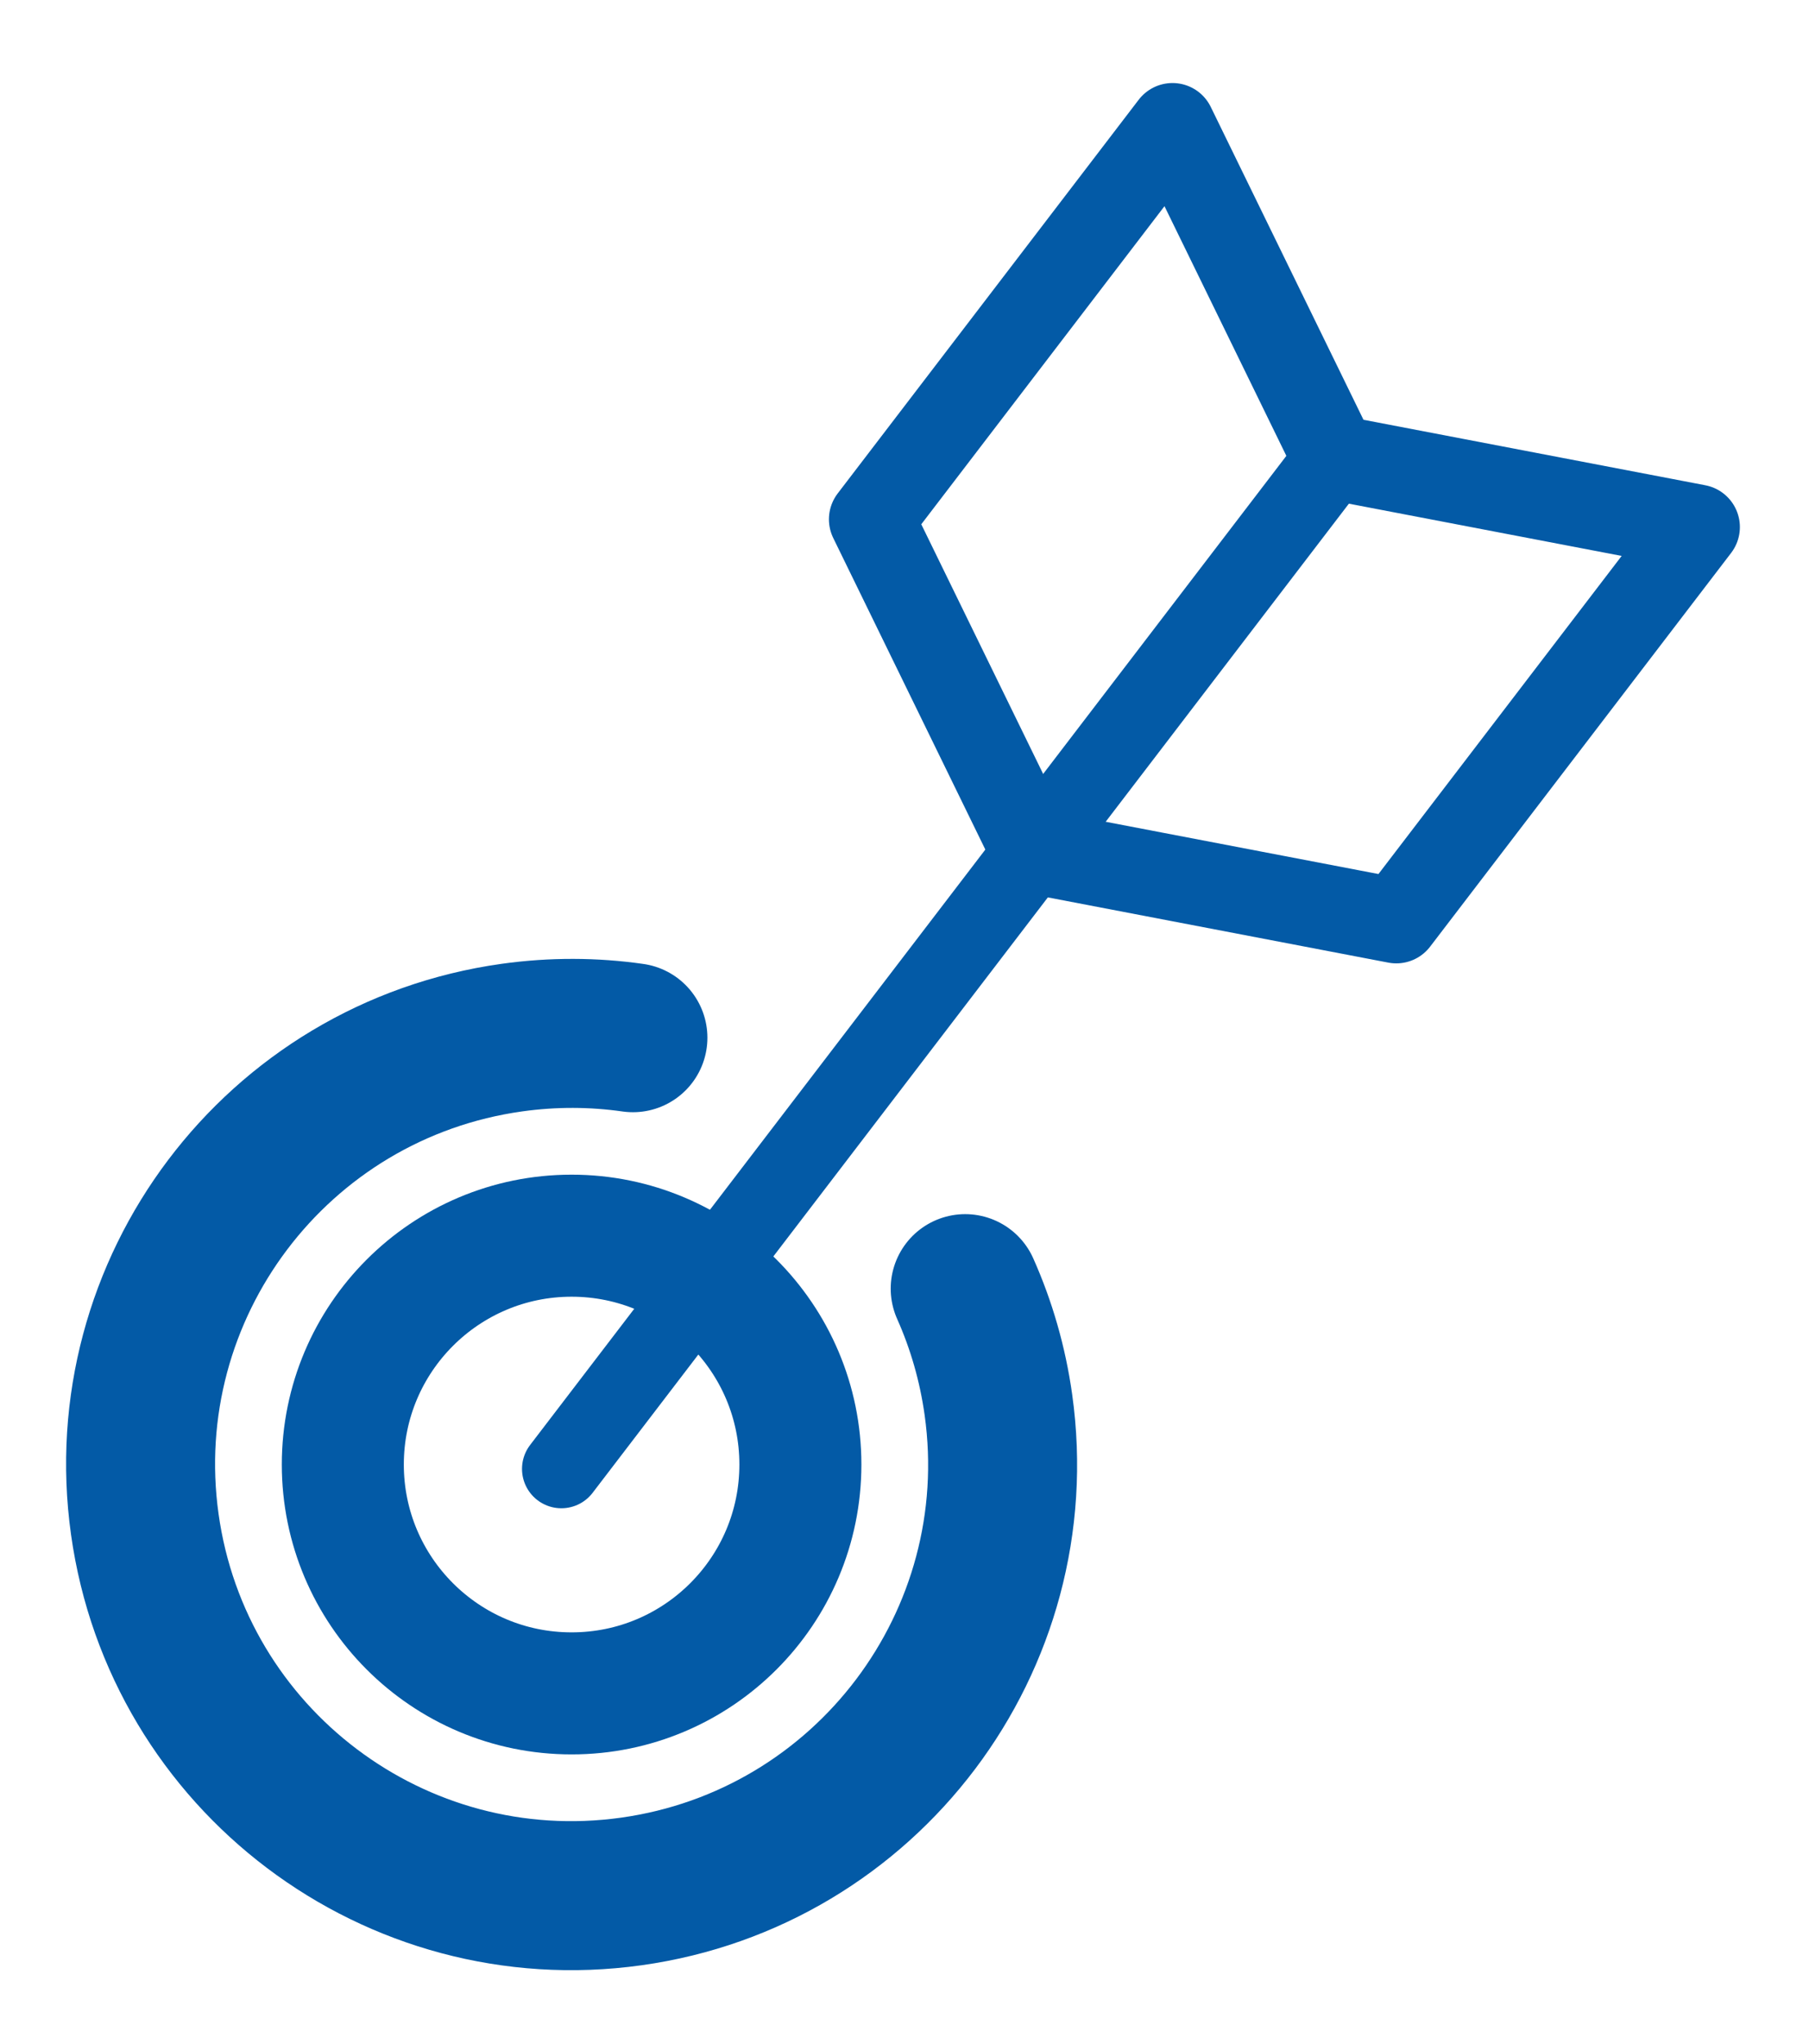 <svg width="85" height="96" viewBox="0 0 85 96" fill="none" xmlns="http://www.w3.org/2000/svg">
<path d="M45.352 60.534C46.109 62.231 46.643 64.061 46.913 65.993C48.461 77.069 40.737 87.303 29.661 88.851C18.585 90.399 8.351 82.675 6.803 71.599C5.255 60.523 12.979 50.289 24.055 48.741C25.989 48.471 27.898 48.483 29.739 48.746" stroke="#035AA6" stroke-width="7" stroke-miterlimit="10" stroke-linecap="round" stroke-linejoin="round"/>
<path d="M26.858 79.546C32.795 79.546 37.608 74.733 37.608 68.796C37.608 62.859 32.795 58.046 26.858 58.046C20.921 58.046 16.108 62.859 16.108 68.796C16.108 74.733 20.921 79.546 26.858 79.546Z" stroke="#035AA6" stroke-width="5.733" stroke-miterlimit="10" stroke-linecap="round" stroke-linejoin="round"/>
<path d="M26.377 69.001L62.91 21.231" stroke="#035AA6" stroke-width="3.698" stroke-miterlimit="10" stroke-linecap="round" stroke-linejoin="round"/>
<path d="M62.708 21.495L55.093 5.9L40.949 24.395L48.564 39.99L65.608 43.254L79.752 24.759L62.708 21.495Z" stroke="#035AA6" stroke-width="4" stroke-miterlimit="10" stroke-linecap="round" stroke-linejoin="round"/>
</svg>
